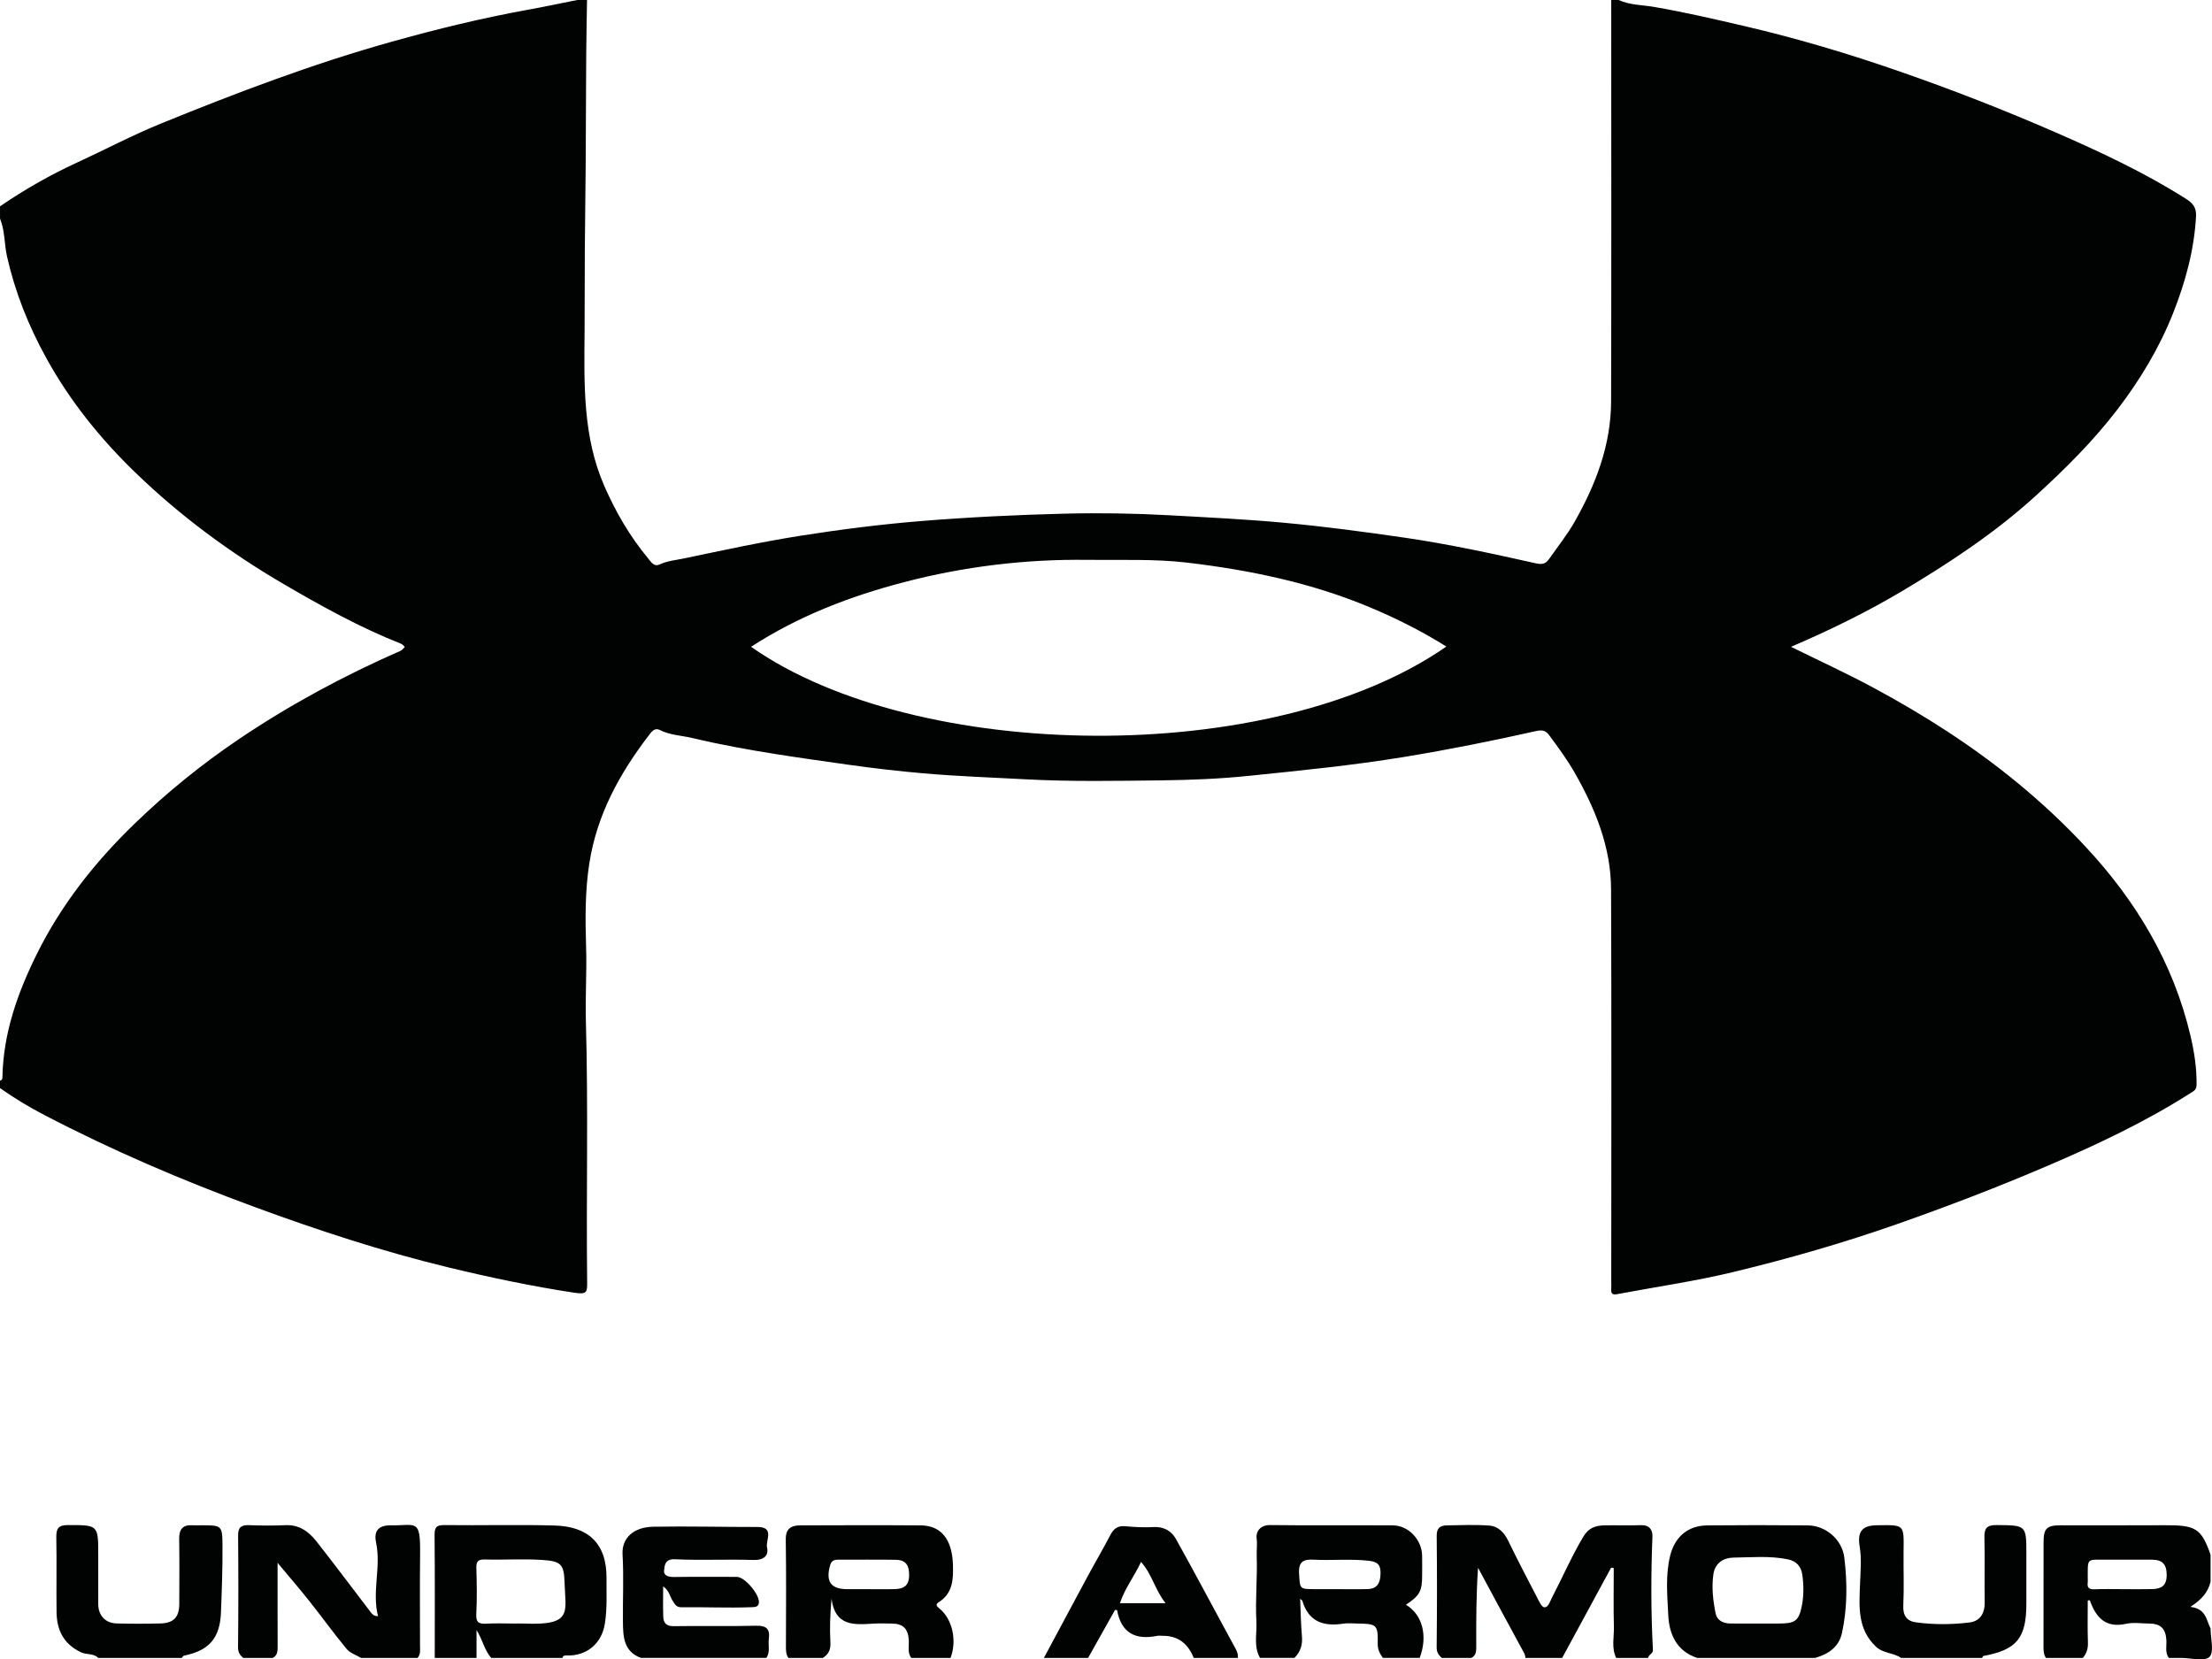 <?xml version="1.0" encoding="UTF-8"?><svg id="a" xmlns="http://www.w3.org/2000/svg" viewBox="0 0 219.953 165"><path d="M160.951,0c1.117.512,2.353.487,3.525.688,3.033.521,6.02,1.216,9.013,1.912,5.199,1.21,10.303,2.734,15.341,4.484,5.287,1.836,10.5,3.865,15.63,6.106,4.428,1.935,8.8,3.975,12.893,6.573.699.443,1.06.868,1.012,1.748-.183,3.348-1.056,6.537-2.276,9.618-1.367,3.453-3.268,6.617-5.535,9.578-2.407,3.143-5.18,5.902-8.098,8.564-4.034,3.679-8.553,6.662-13.203,9.437-3.568,2.13-7.318,3.959-11.161,5.61,2.765,1.365,5.543,2.636,8.226,4.082,5.039,2.716,9.848,5.784,14.285,9.435,2.409,1.982,4.676,4.102,6.791,6.373,5.025,5.396,8.727,11.567,10.425,18.808.37,1.578.623,3.203.599,4.854-.007.515-.281.618-.607.826-4.487,2.858-9.281,5.116-14.155,7.205-4.962,2.127-10.003,4.061-15.099,5.847-5.294,1.856-10.686,3.401-16.13,4.72-3.829.928-7.747,1.488-11.624,2.218-.404.076-.623-.009-.589-.471.021-.283.004-.57.004-.854,0-12.982.034-25.965-.02-38.947-.017-4.203-1.57-7.991-3.628-11.595-.745-1.305-1.635-2.505-2.522-3.709-.31-.42-.617-.571-1.298-.418-4.348.977-8.716,1.851-13.12,2.574-5.142.845-10.317,1.353-15.49,1.885-2.83.291-5.686.407-8.532.442-4.564.056-9.123.142-13.695-.106-3.371-.183-6.753-.296-10.114-.592-2.489-.218-4.98-.504-7.463-.857-2.395-.341-4.791-.673-7.182-1.053-2.767-.439-5.523-.936-8.249-1.586-1.103-.263-2.261-.288-3.308-.813-.526-.264-.836.213-1.089.544-2.9,3.789-5.149,7.879-5.902,12.677-.435,2.778-.414,5.559-.327,8.358.078,2.474-.091,4.956-.021,7.431.244,8.626.028,17.253.125,25.879.011.996-.001,1.263-1.278,1.069-4.22-.641-8.38-1.517-12.521-2.518-6.558-1.586-12.95-3.683-19.284-6.012-7.15-2.629-14.129-5.614-20.88-9.134-1.531-.798-3.011-1.686-4.422-2.685v-.733c.196-.037.239-.176.243-.35.081-4.355,1.5-8.356,3.393-12.191,2.44-4.943,5.807-9.207,9.772-13.037,3.205-3.096,6.641-5.883,10.328-8.373,5.093-3.439,10.483-6.336,16.108-8.804.161-.071.274-.251.41-.38-.12-.105-.223-.255-.363-.31-4.058-1.602-7.859-3.708-11.616-5.899-5.365-3.13-10.343-6.805-14.803-11.116-3.493-3.377-6.532-7.14-8.897-11.447-1.755-3.196-3.073-6.499-3.876-10.05-.283-1.253-.2-2.564-.696-3.769v-1.221c2.429-1.662,4.975-3.115,7.651-4.346,2.777-1.277,5.486-2.715,8.312-3.867,7.534-3.071,15.139-5.958,22.987-8.153,4.466-1.249,8.965-2.351,13.531-3.177C54.124.675,55.757.326,57.395,0c.326,0,.651,0,.977,0-.027,1.806-.067,3.611-.08,5.416-.026,3.735-.03,7.47-.056,11.205-.019,2.792-.067,5.584-.085,8.376-.018,2.671-0,5.343-.023,8.014-.044,5.198-.184,10.412,1.966,15.32,1.125,2.568,2.523,4.989,4.323,7.155.289.348.598.913,1.173.642.767-.361,1.595-.428,2.391-.594,3.859-.805,7.716-1.646,11.607-2.26,3.98-.628,7.989-1.136,12.005-1.463,4.751-.386,9.52-.616,14.286-.735,3.461-.086,6.926-.031,10.395.16,3.828.211,7.651.396,11.472.751,3.98.37,7.931.896,11.884,1.472,4.42.643,8.774,1.591,13.123,2.562.76.17,1.026-.063,1.348-.527.831-1.196,1.748-2.33,2.471-3.605,2.111-3.721,3.618-7.64,3.63-11.969.038-13.307.014-26.614.014-39.922h.733ZM74.683,64.314c16.428,11.543,51.78,12.056,69.138-.024-2.442-1.529-4.994-2.81-7.637-3.915-5.8-2.425-11.891-3.687-18.097-4.425-3.294-.392-6.62-.237-9.934-.28-6.199-.081-12.29.659-18.278,2.223-5.334,1.394-10.443,3.348-15.193,6.422Z" style="fill:#010202;"/><path d="M143.366,164.858c-.316-.283-.515-.556-.51-1.06.04-3.697.044-7.394.004-11.091-.008-.763.354-1.014.974-1.027,1.421-.029,2.849-.085,4.264.019.892.066,1.481.697,1.885,1.532.907,1.873,1.871,3.719,2.833,5.565.202.388.47,1.006.744,1.027.399.03.57-.594.768-.974,1.049-2.018,1.95-4.108,3.124-6.068.513-.856,1.199-1.083,2.05-1.104,1.218-.029,2.439.029,3.656-.02.858-.035,1.18.469,1.153,1.149-.149,3.754-.15,7.506.049,11.258.02.383-.446.454-.477.794h-3.175c-.492-.999-.202-2.064-.229-3.096-.051-1.947-.015-3.895-.015-5.843-.086-.012-.173-.025-.26-.037-1.623,2.992-3.246,5.984-4.869,8.976h-3.663c.01-.203-.056-.366-.158-.554-1.526-2.797-3.033-5.605-4.543-8.41-.183,2.63-.189,5.207-.178,7.784.002.476.012.929-.493,1.181h-2.931Z" style="fill:#010202;"/><path d="M24.179,164.858c-.317-.283-.515-.557-.51-1.061.04-3.7.04-7.4.007-11.1-.007-.815.293-1.07,1.075-1.04,1.218.047,2.441.054,3.659.001,1.347-.059,2.293.645,3.045,1.597,1.839,2.328,3.608,4.711,5.414,7.064.139.181.295.396.72.382-.622-2.441.326-4.878-.195-7.325-.253-1.19.292-1.72,1.484-1.702,2.514.037,2.939-.725,2.895,2.892-.037,3.009-.006,6.018-.009,9.027-.001.435.085.891-.242,1.265h-5.617c-.484-.289-1.092-.476-1.431-.885-1.281-1.547-2.457-3.181-3.706-4.755-.97-1.222-1.991-2.404-3.167-3.817,0,2.961-.006,5.62.005,8.279.002.476.008.926-.494,1.177h-2.931Z" style="fill:#010202;"/><path d="M168.766,164.858c-2.053-.673-2.791-2.362-2.88-4.248-.093-1.954-.293-3.939.183-5.897.456-1.87,1.751-3.016,3.694-3.034,3.331-.032,6.662-.032,9.993 0,1.79.017,3.417,1.395,3.637,3.209.302,2.5.305,5.023-.235,7.5-.304,1.393-1.362,2.095-2.668,2.47h-11.723ZM174.834,161.439c.649,0,1.298,0,1.947,0,1.686,0,2.083-.201,2.391-1.778.198-1.015.19-2.115.031-3.14-.103-.669-.498-1.282-1.429-1.47-1.808-.364-3.611-.193-5.408-.169-.965.013-1.832.522-1.994,1.664-.186,1.311-.033,2.617.225,3.896.139.686.748.981,1.439.992.933.015,1.866.004,2.799.004Z" style="fill:#010202;"/><path d="M203.447,164.858c-.247-.345-.25-.736-.249-1.142.008-3.453.001-6.905.007-10.358.003-1.375.311-1.684,1.682-1.687,3.453-.006,6.905.016,10.358-.007,3.087-.021,3.649.309,4.566,2.936v2.687c-.241 1-.852,1.753-2.011,2.494,1.598.186,1.576,1.331,2.011,2.147,0,.977.381,2.335-.107,2.824s-1.847.107-2.824.107h-1.221c-.396-.541-.209-1.164-.242-1.754-.064-1.157-.565-1.657-1.701-1.664-.773-.005-1.577-.138-2.314.025-1.984.44-2.955-.581-3.562-2.242-.035-.097-.043-.146-.241-.066,0,1.367-.034,2.772.016,4.174.021.602-.132,1.085-.504,1.527h-3.663ZM211.173,158.02c.931,0,1.862.017,2.792-.005.891-.021,1.479-.277,1.482-1.391.003-1.098-.448-1.531-1.465-1.534-1.457-.004-2.914-.004-4.371-0-2.221.006-2.001-.258-2.011,2.008-0.0.081.01.163-.002.243-.076.517.114.715.661.691.97-.042,1.942-.012,2.913-.012Z" style="fill:#010202;"/><path d="M78.399,164.858c-.248-.346-.25-.738-.249-1.144.008-3.541.039-7.083-.016-10.623-.017-1.111.553-1.412,1.459-1.415,3.989-.013,7.978-.027,11.967.003,2.013.015,3.115,1.378,3.196,3.885.046,1.433.011,2.858-1.413,3.754-.345.217-.216.399.053.613,1.305,1.041,1.785,3.188,1.122,4.928h-3.908c-.395-.539-.21-1.161-.242-1.749-.062-1.156-.564-1.66-1.688-1.669-.609-.005-1.219-.034-1.826.005-1.905.122-3.818.292-4.169-2.476-.136,1.546-.193,2.944-.112,4.334.042.724-.178,1.194-.756,1.555h-3.419ZM86.09,158.02c.971,0,1.943.024,2.914-.007.848-.027,1.377-.32,1.396-1.354.018-1.009-.331-1.542-1.31-1.559-1.901-.033-3.804-.004-5.706-.014-.403-.002-.702.082-.829.521-.48,1.66.05,2.414,1.715,2.414.607,0,1.214,0,1.821-0Z" style="fill:#010202;"/><path d="M125.292,164.858c-.66-1.146-.293-2.42-.361-3.619-.123-2.164.109-4.347.031-6.517-.021-.58.072-1.176-.011-1.785-.082-.604.341-1.302,1.341-1.29,4.067.051,8.135.004,12.202.03,1.56.01,2.885,1.42,2.916,3.006.013.65.002,1.302.002,1.952-0,1.584-.239,2.019-1.61,2.936,1.645.978,2.195,3.109,1.366,5.285h-3.663c-.293-.421-.52-.822-.51-1.4.034-1.915-.08-1.993-2.055-2.019-.446-.006-.902-.059-1.337.009-1.963.309-3.474-.156-4.099-2.259-.019-.065-.115-.107-.222-.202.056,1.271.069,2.501.177,3.723.076.855-.148,1.553-.747,2.147h-3.419ZM132.85,158.019c1.054,0,2.109.027,3.163-.008.944-.031,1.238-.628,1.261-1.503.022-.843-.213-1.205-1.154-1.311-1.854-.209-3.701-.01-5.548-.111-.966-.053-1.464.228-1.397,1.351.094,1.578.019,1.582,1.607,1.582.689,0,1.379,0,2.068-0Z" style="fill:#010202;"/><path d="M43.23,164.858c0-4.068.021-8.135-.018-12.203-.008-.781.176-1.017.989-1.007,3.66.047,7.324-.061,10.982.045,3.217.093,5.148,1.705,5.125,5.199-.01,1.52.079,3.031-.165,4.572-.315,1.99-1.83,3.2-3.741,3.151-.193-.005-.416-.036-.471.242h-7.083c-.674-.744-.839-1.774-1.465-2.773v2.773h-4.152ZM51.082,161.439c.366,0,.733-.013,1.099.002,4.843.203,4.035-1.174,3.951-4.185-.05-1.791-.465-2.019-2.188-2.138-1.904-.131-3.825.007-5.737-.049-.743-.022-.857.261-.839.907.043,1.505.073,3.015-.009,4.517-.048.871.302,1.002,1.037.958.892-.054,1.79-.013,2.686-.013Z" style="fill:#010202;"/><path d="M63.745,164.858c-1.777-.632-1.789-2.203-1.804-3.651-.024-2.214.091-4.429-.037-6.645-.092-1.591,1.062-2.716,3.058-2.75,3.452-.059,6.906.029,10.359.026,1.737-.002.787,1.35.95,2.027.196.815-.328,1.288-1.355,1.253-2.6-.088-5.209.054-7.806-.071-1.021-.049-1.021.656-1.077,1.124-.063.526.486.648,1.026.64,2.074-.032,4.148-.015,6.222-.012.794.001,2.341,1.846,2.172,2.625-.086.4-.403.376-.785.391-2.286.088-4.569-.027-6.852.008-.591.009-.678-.286-.905-.609-.304-.431-.341-1.036-.969-1.472,0,1.095-.025,2.047.009,2.997.022.631.289.974,1.043.961,2.724-.047,5.451.029,8.174-.043,1.048-.028,1.415.322,1.281,1.324-.084.625.165,1.293-.249,1.875h-12.456Z" style="fill:#010202;"/><path d="M189.038,164.858c-.759-.528-1.762-.431-2.497-1.119-1.879-1.76-1.667-4.054-1.586-6.239.047-1.255.17-2.503-.038-3.741-.242-1.445.244-2.074,1.704-2.092,2.774-.034,2.696-.122,2.664,2.612-.021,1.788.056,3.579-.027,5.364-.046.996.335,1.55,1.255,1.676,1.767.241,3.556.229,5.318.015,1.087-.132,1.543-.935,1.522-2.057-.04-2.113.027-4.228-.029-6.34-.025-.918.183-1.301,1.204-1.291,2.966.03,2.966-.013,2.966,2.923v4.877c0,3.448-.954,4.608-4.285,5.22-.047.009-.074.126-.111.192h-8.06Z" style="fill:#010202;"/><path d="M9.769,164.858c-.467-.487-1.15-.288-1.722-.562-1.726-.828-2.401-2.206-2.423-3.992-.031-2.479.022-4.959-.024-7.438-.016-.871.202-1.22,1.15-1.219,3.019.004,3.019-.033,3.019,2.991,0,1.626-.004,3.252.001,4.877.004,1.112.703,1.884,1.819,1.913,1.462.039,2.927.04,4.389 0,1.294-.035,1.844-.638,1.848-1.923.006-2.154.026-4.309-.009-6.462-.016-.97.349-1.447,1.345-1.377.283.02.569.003.853.003,2.034,0,2.093-0,2.108,2.005.016,2.217-.064,4.435-.151,6.651-.101,2.572-1.179,3.8-3.674,4.306-.087.018-.152.149-.227.227h-8.304Z" style="fill:#010202;"/><path d="M103.8,164.858c1.457-2.719,2.908-5.441,4.373-8.155.725-1.343,1.504-2.658,2.205-4.013.334-.644.726-.999,1.502-.928.931.085,1.876.139,2.807.083,1.023-.062,1.799.388,2.237,1.174,2.021,3.623,3.956,7.294,5.946,10.934.166.303.243.58.224.905h-4.396q-.871-2.198-3.042-2.198c-.202,0-.412-.034-.606.005-2.156.433-3.557-.292-3.974-2.558-.003-.015-.106-.012-.202-.021-.888,1.582-1.783,3.177-2.678,4.772h-4.396ZM113.462,155.312c-.684,1.456-1.62,2.639-2.099,4.104h4.536c-1.043-1.316-1.349-2.881-2.437-4.104Z" style="fill:#010202;"/></svg>